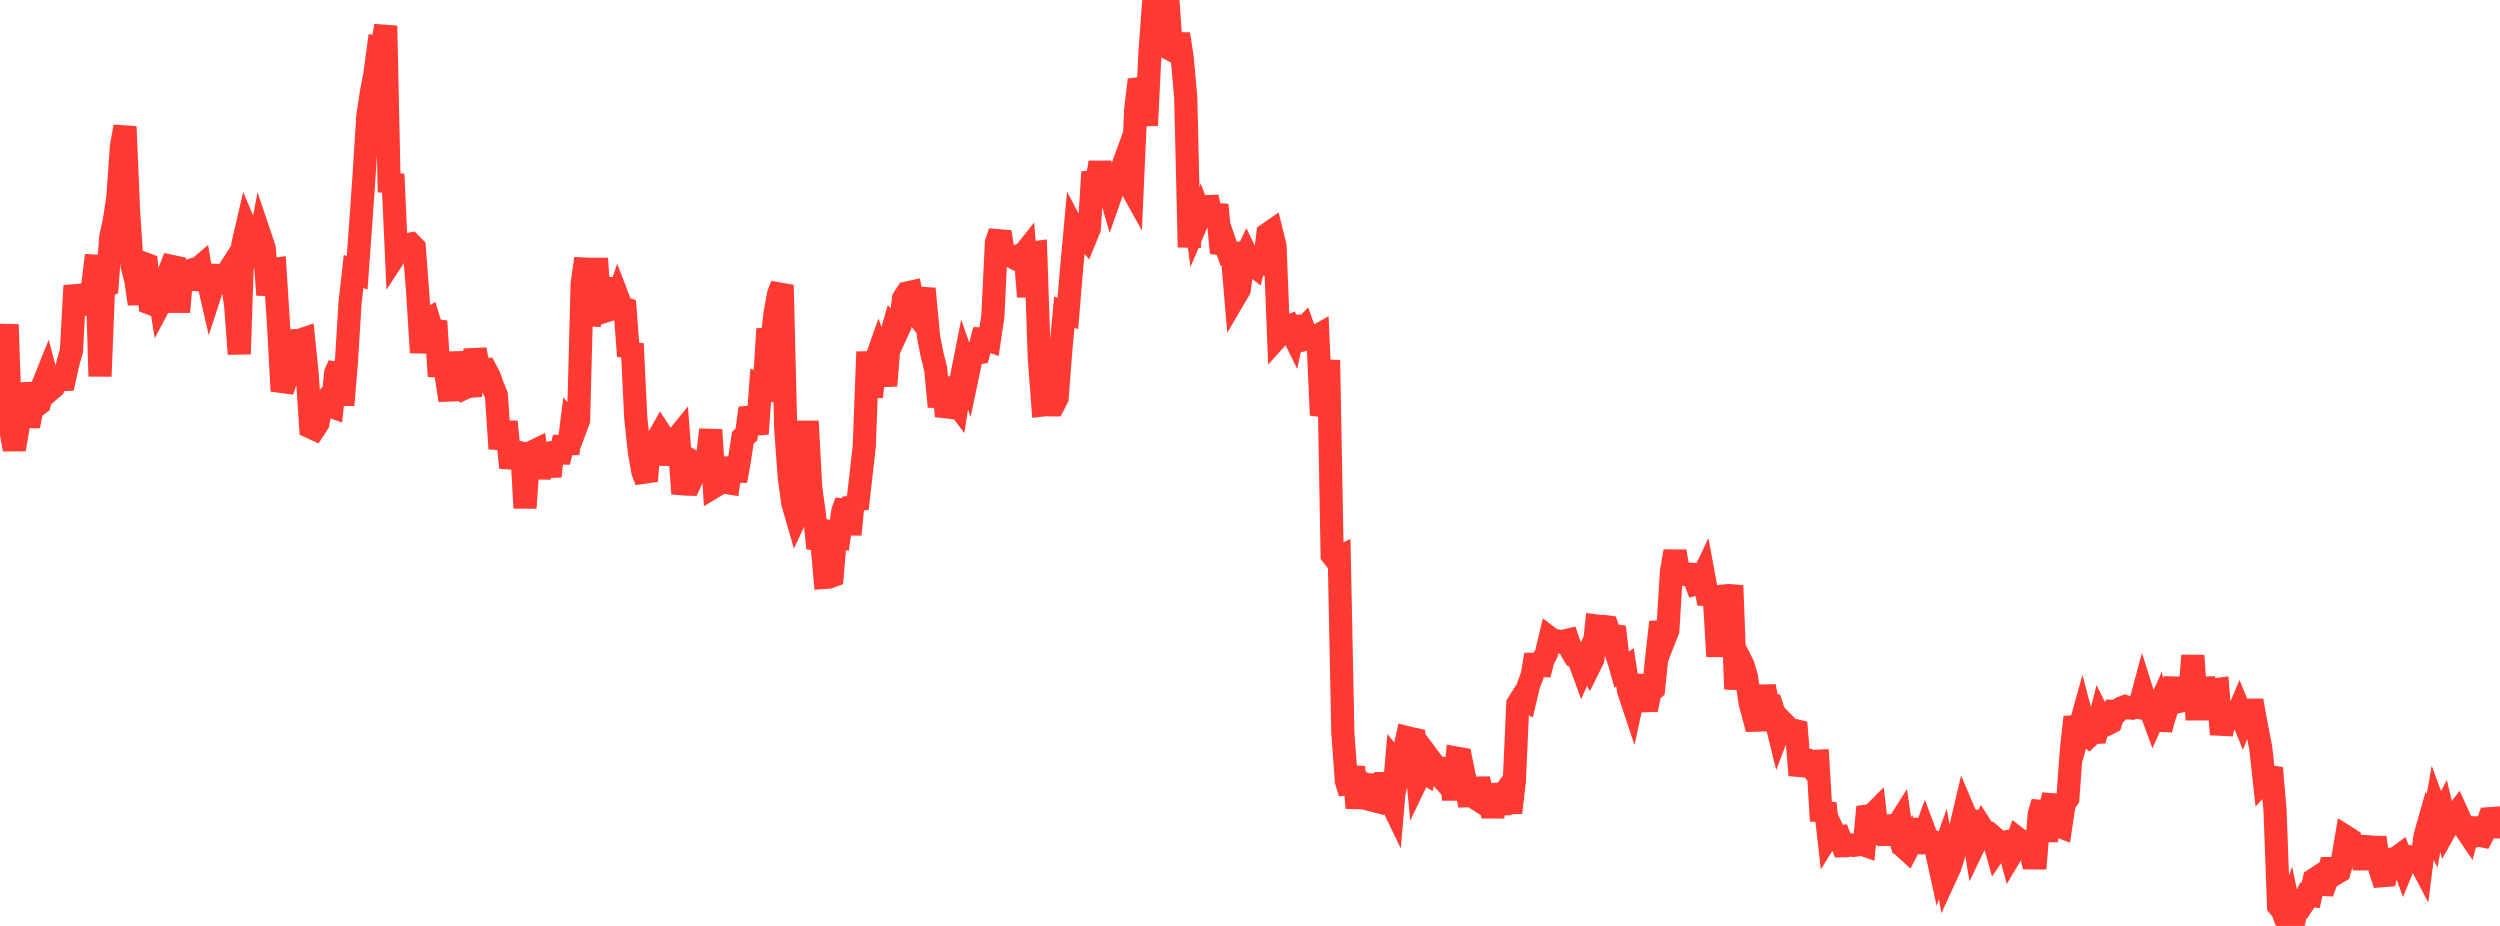 <?xml version="1.0" standalone="no"?>
<!DOCTYPE svg PUBLIC "-//W3C//DTD SVG 1.1//EN" "http://www.w3.org/Graphics/SVG/1.1/DTD/svg11.dtd">

<svg width="135" height="50" viewBox="0 0 135 50" preserveAspectRatio="none" 
  xmlns="http://www.w3.org/2000/svg"
  xmlns:xlink="http://www.w3.org/1999/xlink">


<polyline points="0.0, 18.933 0.193, 19.819 0.386, 17.527 0.579, 23.212 0.771, 24.268 0.964, 23.141 1.157, 20.721 1.35, 21.789 1.543, 23.012 1.736, 22.018 1.929, 21.936 2.121, 21.791 2.314, 20.807 2.507, 20.327 2.7, 21.061 2.893, 20.894 3.086, 20.46 3.279, 20.502 3.471, 20.494 3.664, 19.629 3.857, 18.941 4.05, 15.427 4.243, 16.256 4.436, 16.304 4.629, 16.384 4.821, 16.106 5.014, 15.367 5.207, 13.792 5.4, 20.319 5.593, 15.488 5.786, 15.409 5.979, 12.811 6.171, 11.935 6.364, 10.682 6.557, 7.912 6.75, 6.837 6.943, 11.402 7.136, 14.362 7.329, 15.096 7.521, 16.411 7.714, 14.207 7.907, 14.278 8.1, 16.374 8.293, 16.447 8.486, 15.099 8.679, 16.325 8.871, 15.964 9.064, 14.877 9.257, 14.385 9.45, 14.426 9.643, 16.846 9.836, 14.628 10.029, 14.63 10.221, 14.632 10.414, 14.563 10.607, 14.584 10.8, 14.42 10.993, 15.612 11.186, 14.924 11.379, 15.77 11.571, 15.185 11.764, 14.363 11.957, 15.797 12.15, 14.936 12.343, 14.635 12.536, 15.158 12.729, 16.518 12.921, 19.117 13.114, 13.215 13.307, 12.377 13.5, 12.83 13.693, 13.892 13.886, 13.872 14.079, 12.846 14.271, 13.415 14.464, 15.922 14.657, 14.564 14.85, 14.539 15.043, 17.597 15.236, 21.114 15.429, 20.537 15.621, 19.632 15.814, 19.31 16.007, 18.388 16.2, 18.375 16.393, 18.309 16.586, 20.183 16.779, 23.065 16.971, 23.153 17.164, 22.861 17.357, 21.874 17.55, 21.666 17.743, 21.892 17.936, 21.962 18.129, 20.138 18.321, 19.703 18.514, 21.871 18.707, 19.543 18.9, 16.376 19.093, 14.658 19.286, 14.737 19.479, 12.065 19.671, 9.312 19.864, 6.261 20.057, 4.989 20.25, 3.978 20.443, 2.529 20.636, 2.548 20.829, 1.395 21.021, 10.373 21.214, 9.408 21.407, 13.681 21.6, 13.385 21.793, 13.337 21.986, 13.216 22.179, 13.178 22.371, 13.375 22.564, 15.924 22.757, 19.037 22.95, 17.357 23.143, 17.244 23.336, 17.885 23.529, 17.346 23.721, 20.316 23.914, 19.212 24.107, 20.358 24.3, 21.615 24.493, 19.031 24.686, 20.553 24.879, 20.664 25.071, 20.96 25.264, 20.872 25.457, 20.856 25.65, 18.879 25.843, 19.861 26.036, 19.999 26.229, 19.976 26.421, 20.341 26.614, 20.893 26.807, 21.345 27.0, 24.226 27.193, 23.319 27.386, 23.324 27.579, 25.252 27.771, 24.486 27.964, 24.414 28.157, 23.974 28.35, 27.431 28.543, 24.663 28.736, 24.412 28.929, 24.318 29.121, 25.81 29.314, 24.529 29.507, 24.581 29.7, 25.724 29.893, 23.943 30.086, 24.47 30.279, 24.469 30.471, 23.61 30.664, 24.493 30.857, 22.976 31.05, 23.213 31.243, 22.699 31.436, 15.338 31.629, 13.964 31.821, 17.535 32.014, 16.645 32.207, 13.958 32.4, 16.608 32.593, 16.579 32.786, 15.032 32.979, 16.702 33.171, 16.641 33.364, 16.075 33.557, 16.578 33.75, 16.654 33.943, 19.229 34.136, 18.565 34.329, 22.535 34.521, 24.378 34.714, 25.462 34.907, 25.976 35.1, 23.367 35.293, 23.957 35.486, 23.758 35.679, 23.416 35.871, 23.708 36.064, 25.067 36.257, 23.831 36.45, 23.795 36.643, 23.557 36.836, 26.123 37.029, 26.139 37.221, 26.144 37.414, 25.713 37.607, 25.052 37.8, 25.168 37.993, 25.319 38.186, 24.862 38.379, 23.207 38.571, 26.269 38.764, 26.153 38.957, 24.769 39.15, 26.042 39.343, 26.073 39.536, 24.731 39.729, 25.969 39.921, 24.888 40.114, 23.636 40.307, 23.465 40.5, 22.037 40.693, 22.644 40.886, 23.423 41.079, 20.8 41.271, 20.875 41.464, 17.766 41.657, 18.642 41.85, 16.941 42.043, 15.878 42.236, 15.396 42.429, 23.15 42.621, 25.785 42.814, 27.179 43.007, 27.846 43.2, 27.428 43.393, 26.45 43.586, 22.746 43.779, 26.349 43.971, 27.71 44.164, 29.609 44.357, 29.041 44.55, 31.179 44.743, 31.165 44.936, 31.096 45.129, 28.858 45.321, 28.924 45.514, 27.605 45.707, 27.074 45.9, 28.86 46.093, 26.877 46.286, 27.464 46.479, 25.791 46.671, 24.08 46.864, 19 47.057, 21.435 47.25, 19.595 47.443, 19.051 47.636, 19.583 47.829, 20.827 48.021, 18.445 48.214, 17.776 48.407, 18.007 48.6, 17.589 48.793, 16.12 48.986, 15.821 49.179, 15.779 49.371, 16.827 49.564, 17.069 49.757, 16.111 49.95, 16.123 50.143, 18.187 50.336, 19.164 50.529, 19.934 50.721, 21.963 50.914, 20.381 51.107, 22.47 51.3, 21.89 51.493, 21.575 51.686, 21.831 51.879, 20.606 52.071, 19.636 52.264, 20.191 52.457, 19.276 52.65, 19.077 52.843, 19.047 53.036, 18.304 53.229, 18.312 53.421, 18.381 53.614, 17.082 53.807, 13.106 54.0, 12.525 54.193, 13.793 54.386, 13.79 54.579, 13.819 54.771, 13.924 54.964, 13.836 55.157, 13.881 55.35, 13.639 55.543, 16.018 55.736, 13.662 55.929, 13.637 56.121, 19.334 56.314, 21.87 56.507, 21.849 56.7, 21.86 56.893, 21.862 57.086, 21.486 57.279, 18.959 57.471, 16.858 57.664, 16.923 57.857, 14.604 58.05, 12.507 58.243, 12.874 58.436, 12.581 58.629, 12.812 58.821, 12.343 59.014, 9.296 59.207, 9.984 59.4, 8.772 59.593, 9.924 59.786, 9.856 59.979, 10.524 60.171, 9.976 60.364, 9.429 60.557, 9.189 60.75, 8.659 60.943, 9.871 61.136, 10.218 61.329, 5.902 61.521, 4.308 61.714, 4.854 61.907, 6.773 62.1, 2.807 62.293, 0.176 62.486, 0.139 62.679, 0.112 62.871, 0.977 63.064, 0.0 63.257, 2.687 63.45, 2.792 63.643, 1.841 63.836, 3.097 64.029, 5.236 64.221, 13.349 64.414, 10.595 64.607, 12.071 64.8, 11.618 64.993, 12.151 65.186, 10.632 65.379, 11.605 65.571, 11.577 65.764, 11.589 65.957, 13.659 66.15, 13.133 66.343, 13.693 66.536, 13.684 66.729, 15.956 66.921, 15.629 67.114, 14.184 67.307, 13.774 67.5, 14.178 67.693, 14.328 67.886, 13.498 68.079, 14.2 68.271, 14.251 68.464, 12.637 68.657, 12.502 68.85, 13.278 69.043, 18.129 69.236, 17.914 69.429, 17.72 69.621, 17.634 69.814, 18.027 70.007, 17.121 70.2, 17.957 70.393, 17.756 70.586, 18.294 70.779, 18.244 70.971, 18.232 71.164, 18.122 71.357, 22.42 71.55, 21.787 71.743, 19.448 71.936, 29.968 72.129, 30.215 72.321, 30.115 72.514, 39.601 72.707, 42.183 72.9, 42.818 73.093, 41.41 73.286, 43.626 73.479, 42.233 73.671, 42.371 73.864, 42.376 74.057, 43.193 74.25, 43.243 74.443, 42.325 74.636, 43.162 74.829, 41.775 75.021, 43.099 75.214, 43.497 75.407, 41.246 75.6, 41.488 75.793, 40.705 75.986, 39.833 76.179, 39.881 76.371, 39.922 76.564, 42.009 76.757, 41.606 76.95, 41.727 77.143, 40.91 77.336, 41.168 77.529, 41.646 77.721, 41.856 77.914, 40.986 78.107, 42.125 78.3, 41.022 78.493, 43.184 78.686, 40.943 78.879, 40.977 79.071, 41.922 79.264, 42.968 79.457, 42.961 79.65, 43.083 79.843, 42.057 80.036, 42.932 80.229, 42.911 80.421, 42.905 80.614, 44.099 80.807, 42.954 81.0, 43.909 81.193, 42.914 81.386, 42.639 81.579, 43.884 81.771, 42.207 81.964, 38.012 82.157, 37.707 82.35, 37.81 82.543, 36.993 82.736, 36.49 82.929, 35.353 83.121, 36.429 83.314, 35.66 83.507, 35.284 83.7, 34.469 83.893, 34.616 84.086, 34.608 84.279, 34.669 84.471, 34.613 84.664, 34.569 84.857, 35.131 85.05, 35.459 85.243, 35.56 85.436, 36.087 85.629, 35.649 85.821, 35.988 86.014, 35.6 86.207, 33.804 86.4, 33.829 86.593, 33.827 86.786, 33.853 86.979, 34.412 87.171, 33.854 87.364, 35.455 87.557, 36.158 87.75, 36.038 87.943, 37.296 88.136, 37.875 88.329, 36.991 88.521, 37.003 88.714, 37.623 88.907, 38.317 89.1, 37.371 89.293, 37.204 89.486, 35.32 89.679, 33.594 89.871, 34.527 90.064, 34.036 90.257, 30.886 90.45, 29.77 90.643, 30.953 90.836, 30.992 91.029, 31.024 91.221, 31.006 91.414, 31.018 91.607, 31.529 91.8, 31.48 91.993, 31.071 92.186, 32.118 92.379, 32.135 92.571, 32.225 92.764, 35.447 92.957, 32.201 93.15, 32.184 93.343, 32.16 93.536, 32.175 93.729, 37.214 93.921, 35.523 94.114, 35.903 94.307, 36.544 94.5, 37.934 94.693, 38.652 94.886, 39.37 95.079, 38.386 95.271, 37.06 95.464, 38.07 95.657, 38.088 95.85, 38.695 96.043, 39.483 96.236, 38.973 96.429, 39.17 96.621, 39.459 96.814, 39.421 97.007, 39.468 97.2, 41.858 97.393, 41.152 97.586, 41.114 97.779, 41.366 97.971, 41.116 98.164, 41.106 98.357, 44.327 98.55, 43.378 98.743, 45.091 98.936, 44.78 99.129, 45.186 99.321, 45.173 99.514, 45.672 99.707, 45.669 99.9, 45.621 100.093, 45.65 100.286, 45.624 100.479, 45.561 100.671, 45.629 100.864, 43.575 101.057, 44.067 101.25, 43.873 101.443, 45.565 101.636, 44.571 101.829, 44.628 102.021, 45.571 102.214, 44.091 102.407, 44.682 102.6, 44.376 102.793, 45.717 102.986, 45.893 103.179, 45.521 103.371, 46.013 103.564, 44.236 103.757, 45.515 103.95, 44.987 104.143, 45.502 104.336, 45.495 104.529, 45.774 104.721, 46.651 104.914, 46.112 105.107, 47.227 105.3, 46.807 105.493, 46.193 105.686, 45.18 105.879, 44.69 106.071, 43.876 106.264, 44.329 106.457, 44.336 106.65, 45.527 106.843, 45.123 107.036, 44.736 107.229, 45.039 107.421, 45.018 107.614, 45.185 107.807, 45.871 108.0, 45.587 108.193, 45.479 108.386, 45.449 108.579, 46.151 108.771, 45.826 108.964, 45.298 109.157, 45.448 109.35, 45.458 109.543, 45.495 109.736, 46.327 109.929, 46.328 110.121, 43.956 110.314, 43.322 110.507, 45.418 110.7, 43.634 110.893, 42.957 111.086, 44.57 111.279, 44.644 111.471, 43.371 111.664, 43.111 111.857, 40.487 112.05, 38.724 112.243, 39.527 112.436, 38.832 112.629, 39.563 112.821, 39.738 113.014, 39.554 113.207, 39.546 113.4, 38.794 113.593, 39.191 113.786, 39.102 113.979, 39.003 114.171, 38.408 114.364, 38.411 114.557, 38.233 114.75, 38.157 114.943, 38.227 115.136, 38.241 115.329, 38.169 115.521, 38.206 115.714, 37.486 115.907, 38.096 116.1, 38.233 116.293, 38.761 116.486, 38.338 116.679, 39.388 116.871, 38.705 117.064, 38.126 117.257, 37.567 117.45, 36.637 117.643, 37.881 117.836, 37.836 118.029, 36.975 118.221, 37.874 118.414, 35.401 118.607, 38.279 118.8, 38.279 118.993, 36.618 119.186, 37.771 119.379, 37.97 119.571, 37.259 119.764, 37.232 119.957, 39.654 120.15, 38.629 120.343, 38.801 120.536, 38.746 120.729, 38.803 120.921, 38.35 121.114, 38.826 121.307, 38.346 121.5, 38.346 121.693, 38.346 121.886, 39.396 122.079, 40.381 122.271, 42.131 122.464, 41.924 122.657, 41.475 122.85, 43.738 123.043, 48.916 123.236, 49.149 123.429, 49.627 123.621, 49.089 123.814, 50.0 124.007, 49.099 124.2, 49.047 124.393, 48.753 124.586, 48.328 124.779, 48.352 124.971, 47.494 125.164, 47.368 125.357, 47.751 125.55, 47.763 125.743, 47.219 125.936, 46.429 126.129, 47.166 126.321, 47.051 126.514, 46.355 126.707, 45.211 126.9, 45.333 127.093, 46.654 127.286, 46.067 127.479, 45.179 127.671, 46.935 127.864, 45.239 128.057, 46.379 128.25, 45.222 128.443, 46.687 128.636, 47.287 128.829, 47.271 129.021, 46.438 129.214, 46.379 129.407, 46.333 129.6, 46.191 129.793, 46.715 129.986, 46.242 130.179, 46.27 130.371, 46.363 130.564, 46.314 130.757, 46.683 130.95, 45.156 131.143, 44.479 131.336, 44.867 131.529, 43.748 131.721, 44.27 131.914, 43.895 132.107, 44.69 132.3, 44.346 132.493, 44.164 132.686, 43.91 132.879, 44.335 133.071, 44.671 133.264, 44.954 133.457, 44.216 133.65, 45.141 133.843, 45.092 134.036, 45.132 134.229, 44.755 134.421, 44.21 134.614, 44.196 134.807, 45.128 135.0, 44.424" fill="none" stroke="#ff3a33" stroke-width="1.25"/>

</svg>